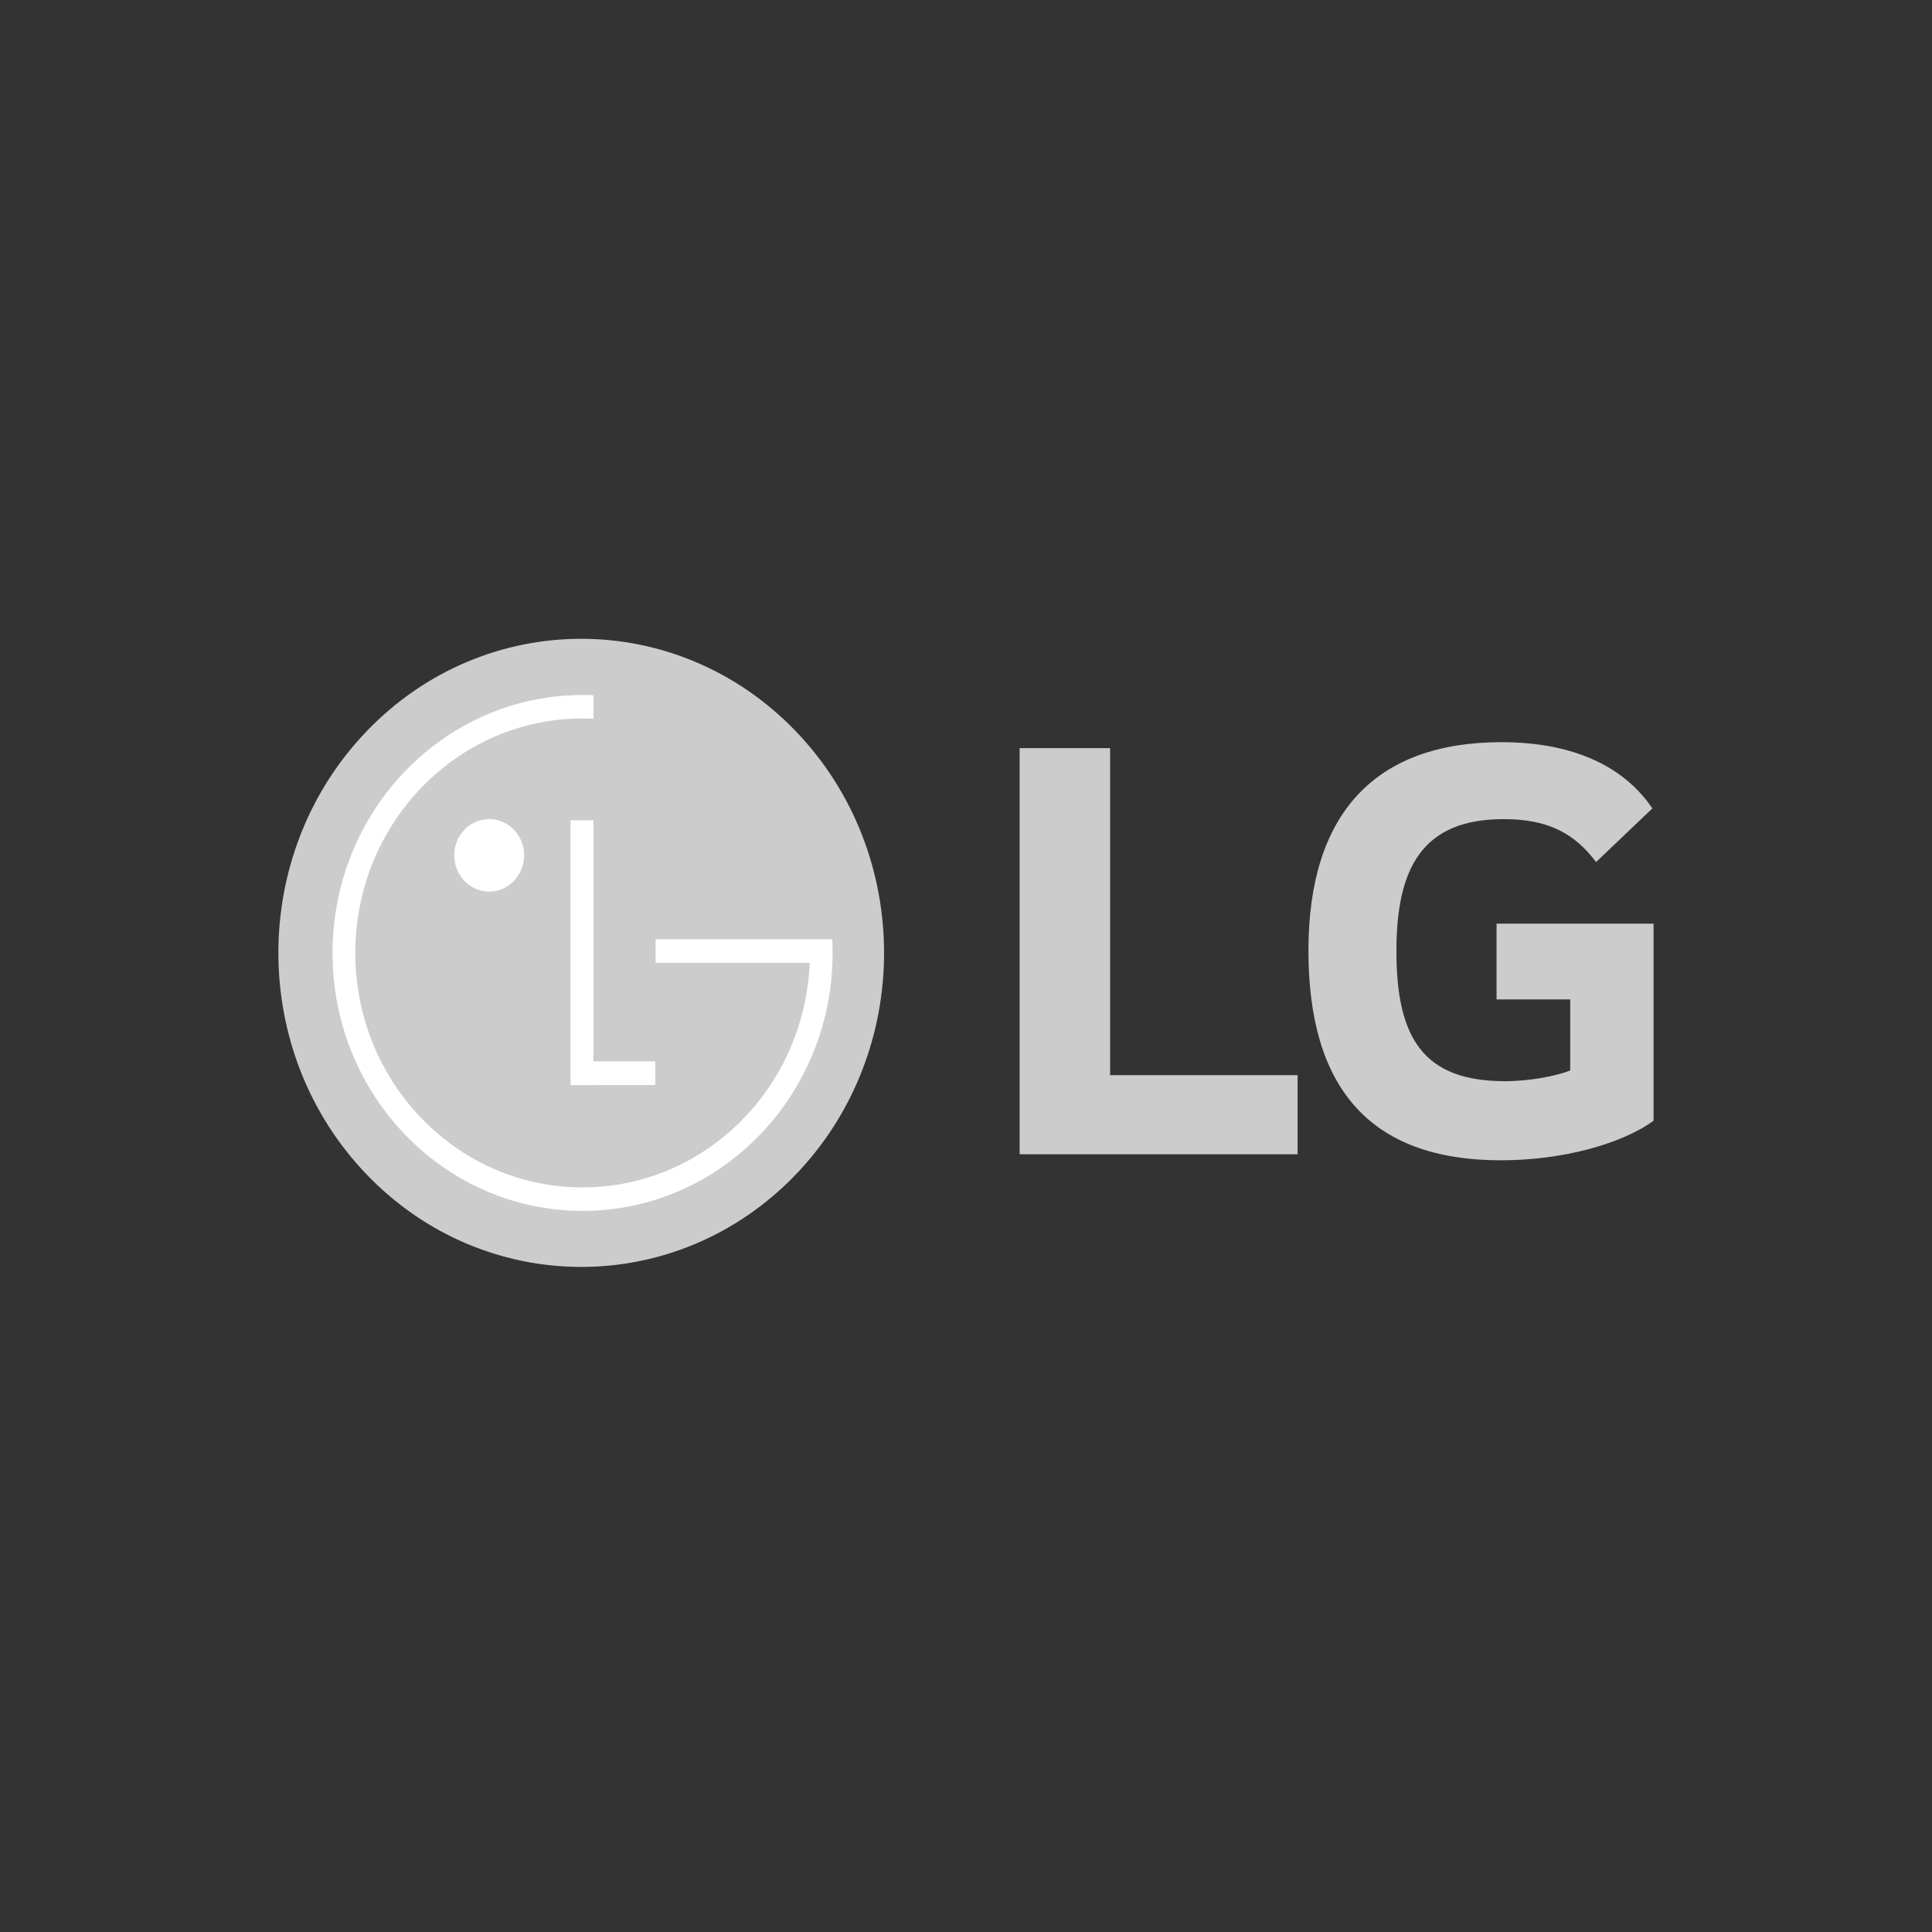 <svg width="120" height="120" viewBox="0 0 120 120" fill="none" xmlns="http://www.w3.org/2000/svg">
<rect x="0" y="0" width="120" height="120" fill="#333333" stroke="none"/>
<path d="M92.954 62.076H97.529V66.49C96.69 66.822 95.041 67.155 93.479 67.155C88.417 67.155 86.734 64.49 86.734 59.079C86.734 53.916 88.337 50.877 93.393 50.877C96.211 50.877 97.81 51.794 99.135 53.542L102.632 50.211C100.497 47.054 96.77 46.097 93.272 46.097C85.405 46.094 81.269 50.543 81.269 59.036C81.269 67.487 85.007 72.068 93.23 72.068C97.005 72.068 100.696 71.071 102.706 69.611V57.371H92.954L92.954 62.076ZM68.951 66.781H80.596V71.693H63.331V46.467H68.951L68.951 66.781Z" fill="#CCCCCC"/>
<path d="M49.402 72.978C56.748 65.359 56.748 53.007 49.401 45.391C42.055 37.773 30.144 37.772 22.8 45.39C15.454 53.008 15.454 65.36 22.8 72.977C30.147 80.595 42.058 80.596 49.402 72.978Z" fill="#CCCCCC"/>
<path d="M30.394 55.379C30.823 55.377 31.241 55.243 31.597 54.994C31.953 54.745 32.229 54.393 32.392 53.981C32.555 53.57 32.596 53.118 32.511 52.682C32.426 52.246 32.219 51.846 31.915 51.532C31.61 51.218 31.224 51.005 30.803 50.919C30.382 50.833 29.946 50.878 29.55 51.049C29.154 51.219 28.815 51.508 28.577 51.878C28.339 52.248 28.212 52.683 28.212 53.127C28.213 53.424 28.27 53.717 28.38 53.991C28.49 54.264 28.651 54.513 28.853 54.722C29.056 54.931 29.296 55.096 29.561 55.209C29.825 55.322 30.108 55.38 30.394 55.379ZM50.29 59.802H40.724V58.332H51.692C51.707 58.617 51.715 58.902 51.715 59.19C51.715 68.038 44.761 75.211 36.185 75.211C27.609 75.211 20.654 68.042 20.654 59.19C20.654 50.337 27.607 43.169 36.184 43.169C36.41 43.169 36.635 43.173 36.859 43.183V44.641C36.635 44.631 36.411 44.626 36.185 44.626C28.39 44.626 22.069 51.146 22.069 59.188C22.069 67.23 28.389 73.752 36.185 73.752C43.767 73.752 49.961 67.582 50.289 59.843L50.29 59.802ZM40.703 65.924H36.858V50.946H35.437V67.403H36.861V67.394H40.706L40.703 65.924Z" fill="white"/>
</svg>

